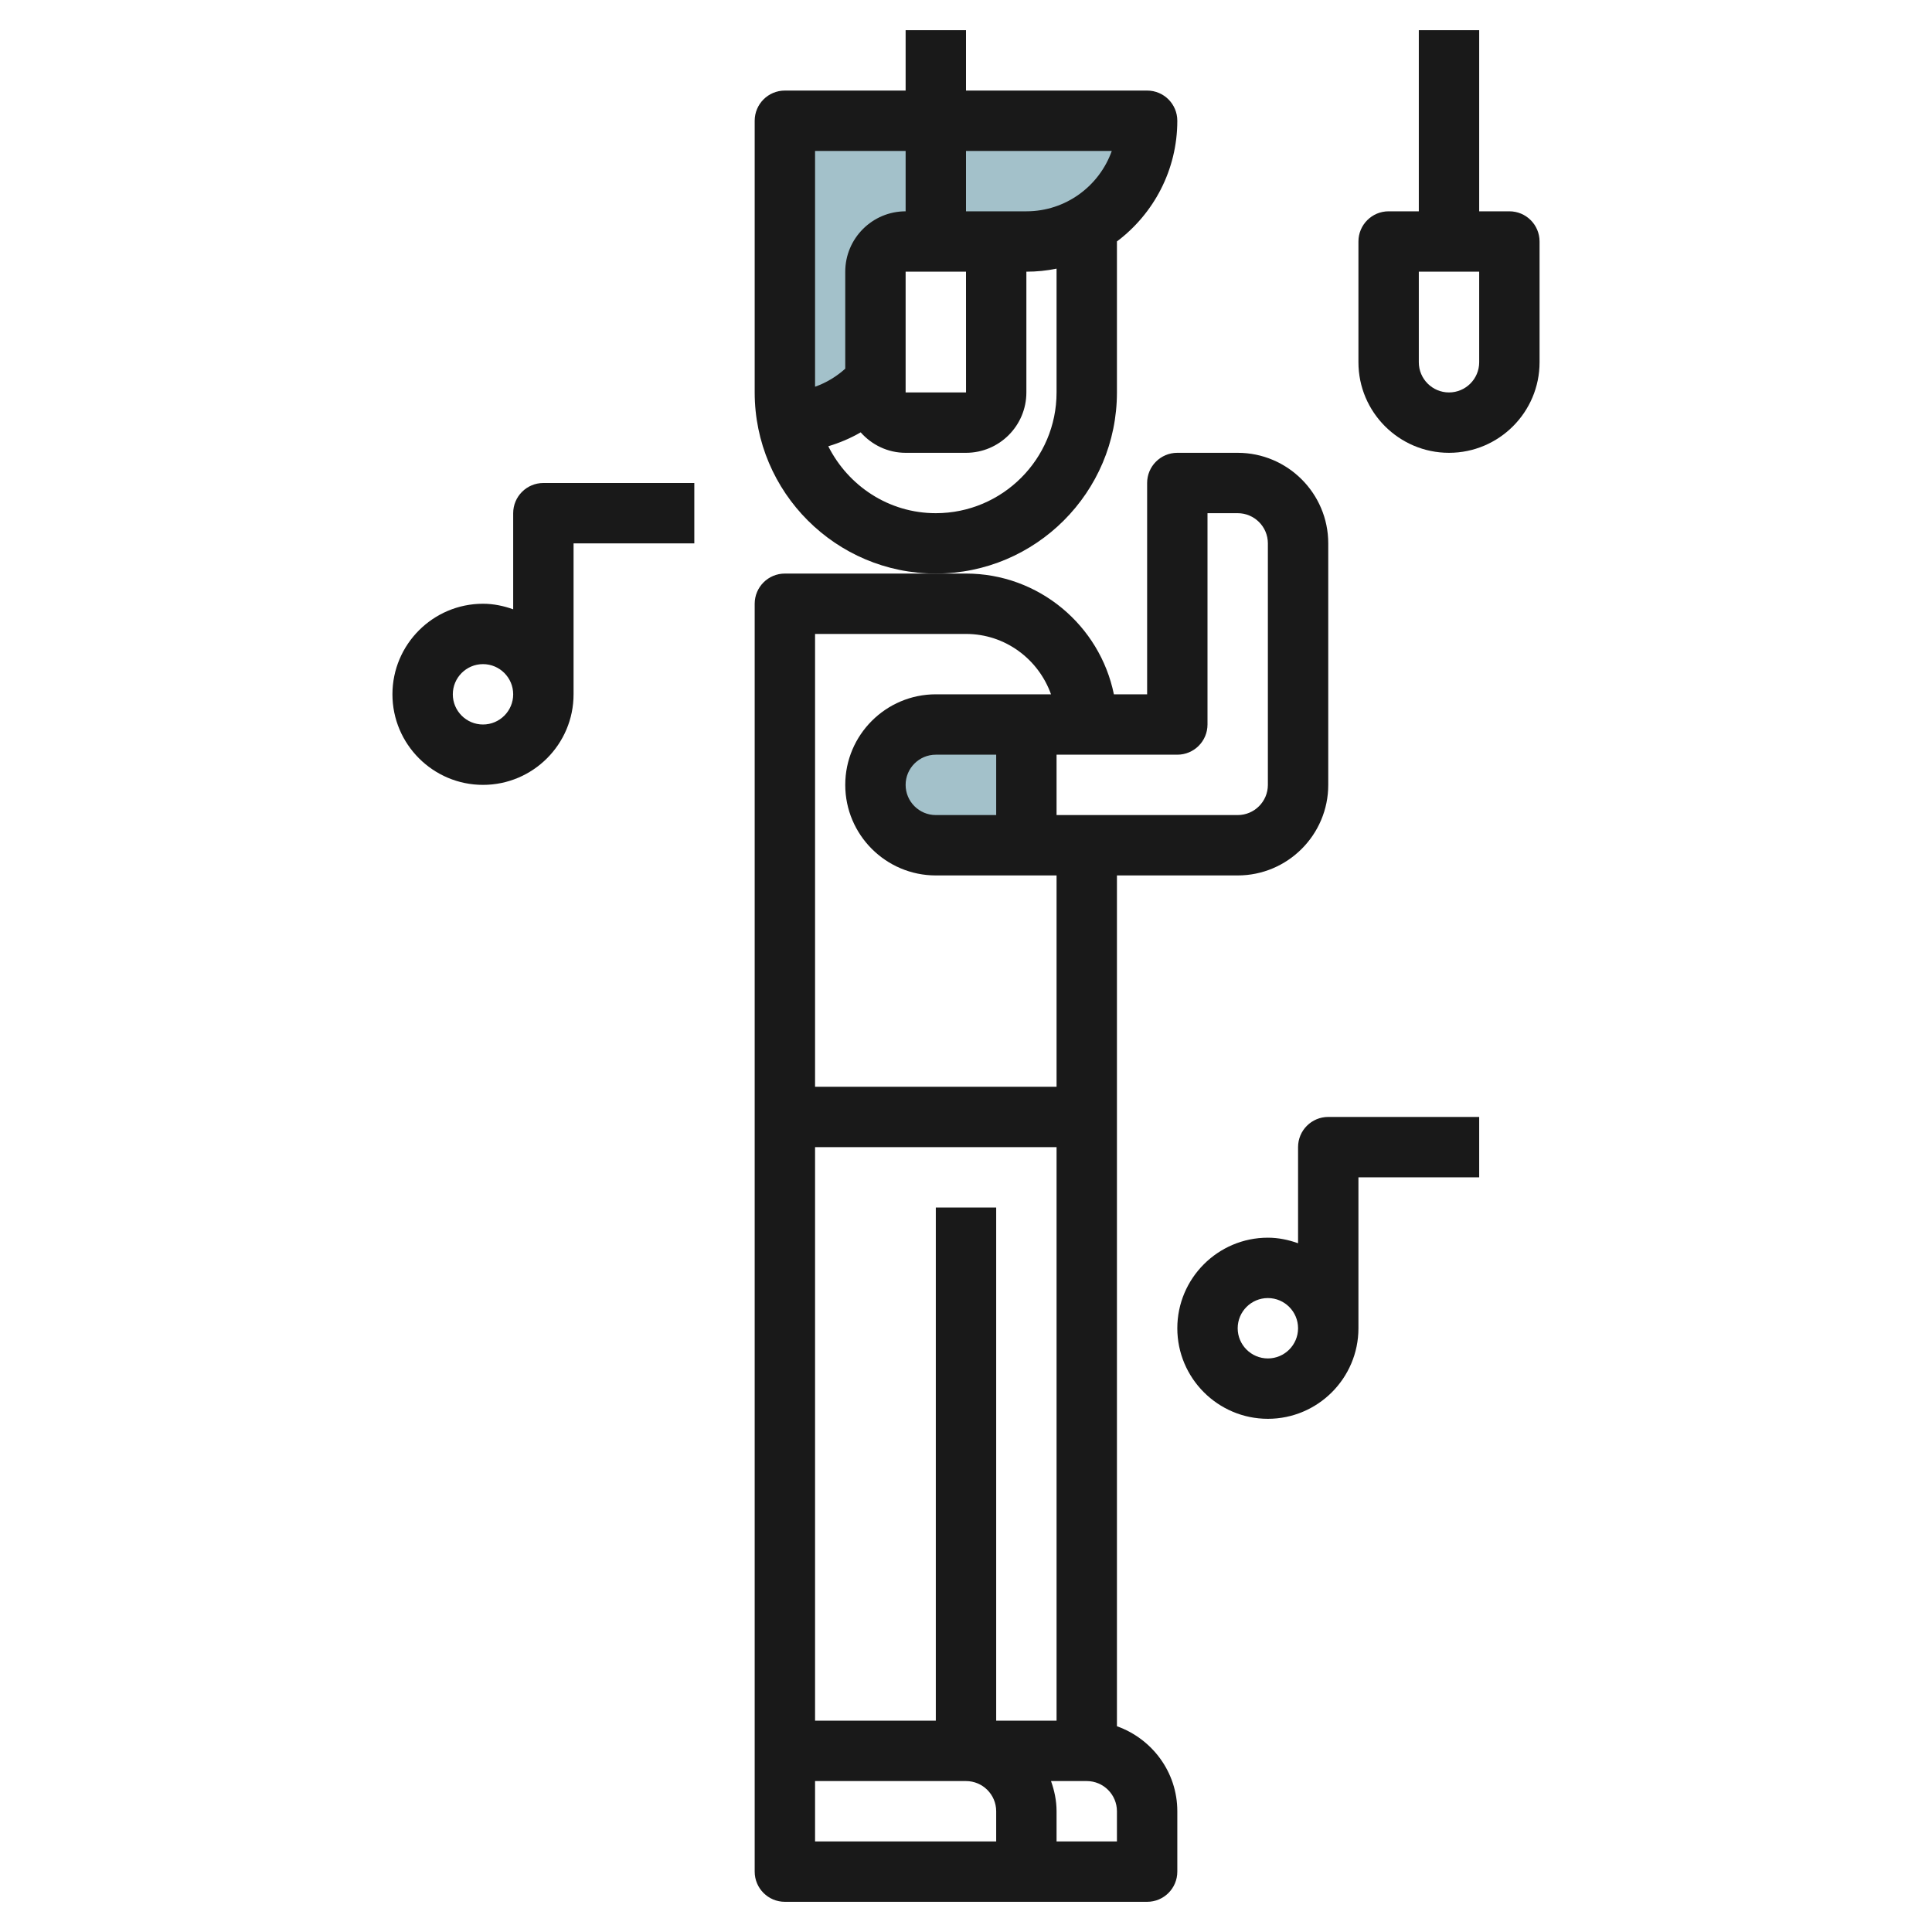 <svg id="Layer_3" enable-background="new 0 0 64 64" height="512" viewBox="0 0 64 64" width="512" xmlns="http://www.w3.org/2000/svg"><g><path d="m34 28h-3c-1.105 0-2-.895-2-2 0-1.105.895-2 2-2h3z" fill="#a3c1ca"/><path d="m29 8v4.005c0 1.102-.893 1.995-1.995 1.995h-1.005v-10h12v1.5c0 1.381-1.119 2.5-2.5 2.5z" fill="#a3c1ca"/><g fill="#191919"><path d="m37 13v-5.002c1.214-.913 2-2.365 2-3.998 0-.553-.448-1-1-1h-6v-2h-2v2h-4c-.552 0-1 .447-1 1v9c0 3.309 2.691 6 6 6s6-2.691 6-6zm-.171-8c-.413 1.164-1.525 2-2.829 2h-2v-2zm-4.828 8h-2.001v-4h2zm-2.001-8v2c-1.103 0-2 .897-2 2v3.213c-.294.265-.631.467-1 .598v-7.811zm5 8c0 2.206-1.794 4-4 4-1.562 0-2.903-.908-3.562-2.217.374-.113.735-.264 1.073-.461.367.413.895.678 1.489.678h2c1.103 0 2-.897 2-2v-4c.342 0 .677-.034 1-.101z"/><path d="m37 57.184v-28.184h4c1.654 0 3-1.346 3-3v-8c0-1.654-1.346-3-3-3h-2c-.552 0-1 .447-1 1v7h-1.101c-.465-2.279-2.484-4-4.899-4h-1-5c-.552 0-1 .447-1 1v42c0 .553.448 1 1 1h8 4c.552 0 1-.447 1-1v-2c0-1.302-.839-2.402-2-2.816zm-4-.184v-17h-2v17h-1-3v-19h8v19zm-2-30c-.551 0-1-.448-1-1s.449-1 1-1h2v2zm8-2c.552 0 1-.447 1-1v-7h1c.551 0 1 .448 1 1v8c0 .552-.449 1-1 1h-6v-2zm-7-4c1.302 0 2.402.839 2.816 2h-3.816c-1.654 0-3 1.346-3 3s1.346 3 3 3h4v7h-8v-15zm1 40h-6v-2h3 2c.551 0 1 .448 1 1zm4 0h-2v-1c0-.352-.072-.686-.184-1h1.184c.551 0 1 .448 1 1z"/><path d="m50 7h-1v-6h-2v6h-1c-.552 0-1 .447-1 1v4c0 1.654 1.346 3 3 3s3-1.346 3-3v-4c0-.553-.448-1-1-1zm-1 5c0 .552-.449 1-1 1s-1-.448-1-1v-3h2z"/><path d="m43 38v3.184c-.314-.112-.648-.184-1-.184-1.654 0-3 1.346-3 3s1.346 3 3 3 3-1.346 3-3v-5h4v-2h-5c-.552 0-1 .447-1 1zm-1 7c-.551 0-1-.448-1-1s.449-1 1-1 1 .448 1 1-.449 1-1 1z"/><path d="m17 17v3.184c-.314-.112-.648-.184-1-.184-1.654 0-3 1.346-3 3s1.346 3 3 3 3-1.346 3-3v-5h4v-2h-5c-.552 0-1 .447-1 1zm-1 7c-.551 0-1-.448-1-1s.449-1 1-1 1 .448 1 1-.449 1-1 1z"/></g></g></svg>
